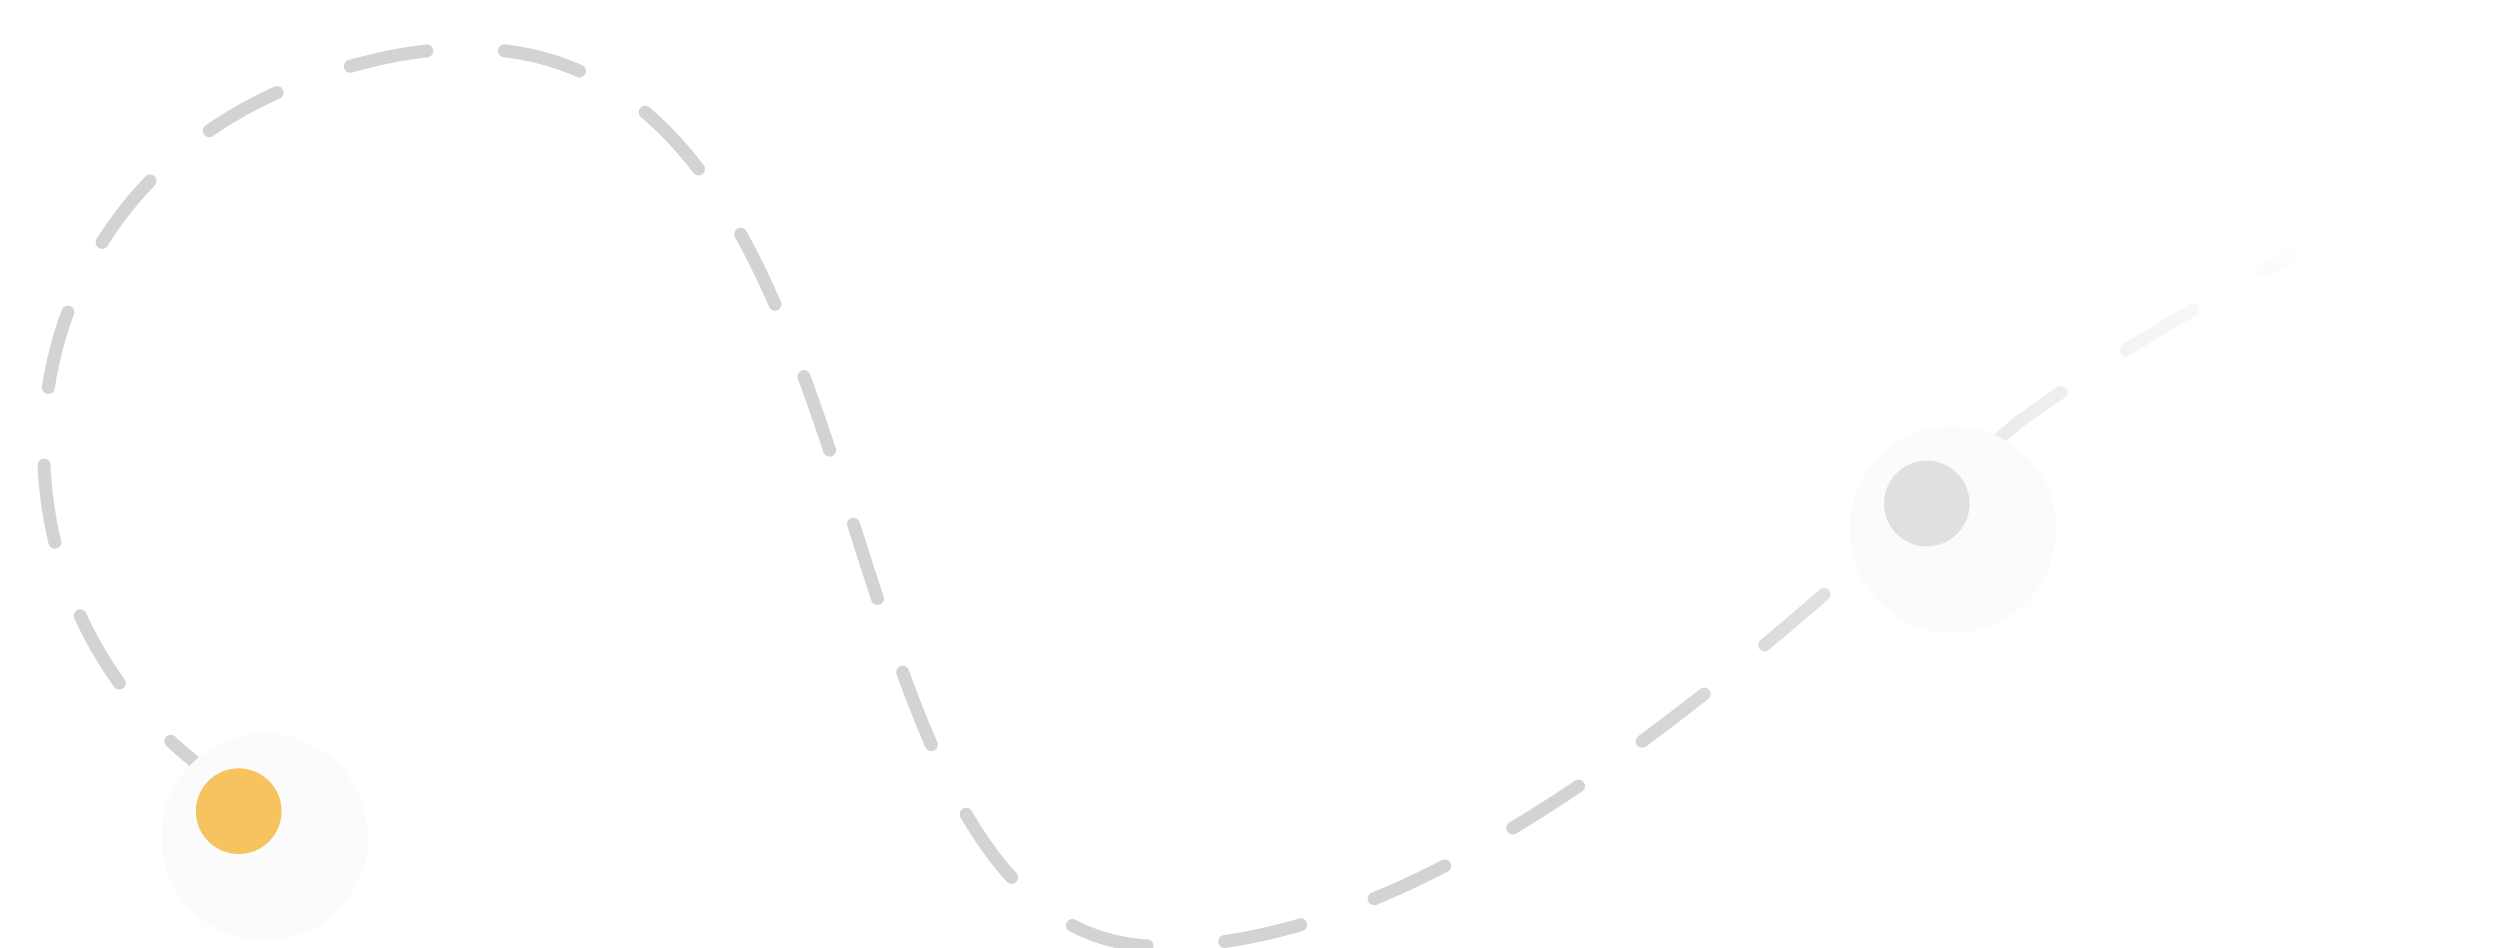 <svg width="385" height="146" viewBox="0 0 385 146" fill="none" xmlns="http://www.w3.org/2000/svg">
<g clip-path="url(#clip0_672_33318)">
<path d="M35.82 121.443C-6.086 95.306 -3.607 29.702 49.039 11.74C145 -21 117.217 145.74 178.694 145.74C228.194 145.74 284.35 87.452 311.163 64.751C346.694 39.595 386.538 20.943 416.913 20.943C440.313 20.943 499.413 64.383 526.038 86.103" stroke="url(#paint0_linear_672_33318)" stroke-opacity="0.2" stroke-width="2" stroke-linecap="round" stroke-dasharray="12 12"/>
<g filter="url(#filter0_d_672_33318)">
<circle cx="36.761" cy="124.923" r="15.949" fill="#FBFBFB"/>
</g>
<circle cx="36.761" cy="124.924" r="6.6" fill="#F6C35E"/>
<g filter="url(#filter1_d_672_33318)">
<circle cx="296.729" cy="77.545" r="15.949" fill="#FBFBFB"/>
</g>
<circle cx="296.729" cy="77.545" r="6.6" fill="#E0E0E0"/>
</g>
<defs>
<filter id="filter0_d_672_33318" x="20.812" y="108.975" width="39.898" height="39.898" filterUnits="userSpaceOnUse" color-interpolation-filters="sRGB">
<feFlood flood-opacity="0" result="BackgroundImageFix"/>
<feColorMatrix in="SourceAlpha" type="matrix" values="0 0 0 0 0 0 0 0 0 0 0 0 0 0 0 0 0 0 127 0" result="hardAlpha"/>
<feOffset dx="4" dy="4"/>
<feGaussianBlur stdDeviation="2"/>
<feComposite in2="hardAlpha" operator="out"/>
<feColorMatrix type="matrix" values="0 0 0 0 0 0 0 0 0 0 0 0 0 0 0 0 0 0 0.1 0"/>
<feBlend mode="normal" in2="BackgroundImageFix" result="effect1_dropShadow_672_33318"/>
<feBlend mode="normal" in="SourceGraphic" in2="effect1_dropShadow_672_33318" result="shape"/>
</filter>
<filter id="filter1_d_672_33318" x="280.78" y="61.596" width="39.898" height="39.898" filterUnits="userSpaceOnUse" color-interpolation-filters="sRGB">
<feFlood flood-opacity="0" result="BackgroundImageFix"/>
<feColorMatrix in="SourceAlpha" type="matrix" values="0 0 0 0 0 0 0 0 0 0 0 0 0 0 0 0 0 0 127 0" result="hardAlpha"/>
<feOffset dx="4" dy="4"/>
<feGaussianBlur stdDeviation="2"/>
<feComposite in2="hardAlpha" operator="out"/>
<feColorMatrix type="matrix" values="0 0 0 0 0 0 0 0 0 0 0 0 0 0 0 0 0 0 0.1 0"/>
<feBlend mode="normal" in2="BackgroundImageFix" result="effect1_dropShadow_672_33318"/>
<feBlend mode="normal" in="SourceGraphic" in2="effect1_dropShadow_672_33318" result="shape"/>
</filter>
<linearGradient id="paint0_linear_672_33318" x1="7.976" y1="108.559" x2="356.288" y2="88.356" gradientUnits="userSpaceOnUse">
<stop stop-color="#222222"/>
<stop offset="0.688" stop-color="#222222"/>
<stop offset="1" stop-color="#222222" stop-opacity="0.029"/>
<stop offset="1" stop-color="#222222" stop-opacity="0"/>
<stop offset="1" stop-color="#222222" stop-opacity="0"/>
<stop offset="1" stop-color="#222222" stop-opacity="0"/>
</linearGradient>
<clipPath id="clip0_672_33318">
<rect width="385" height="146" fill="white"/>
</clipPath>
</defs>
</svg>
